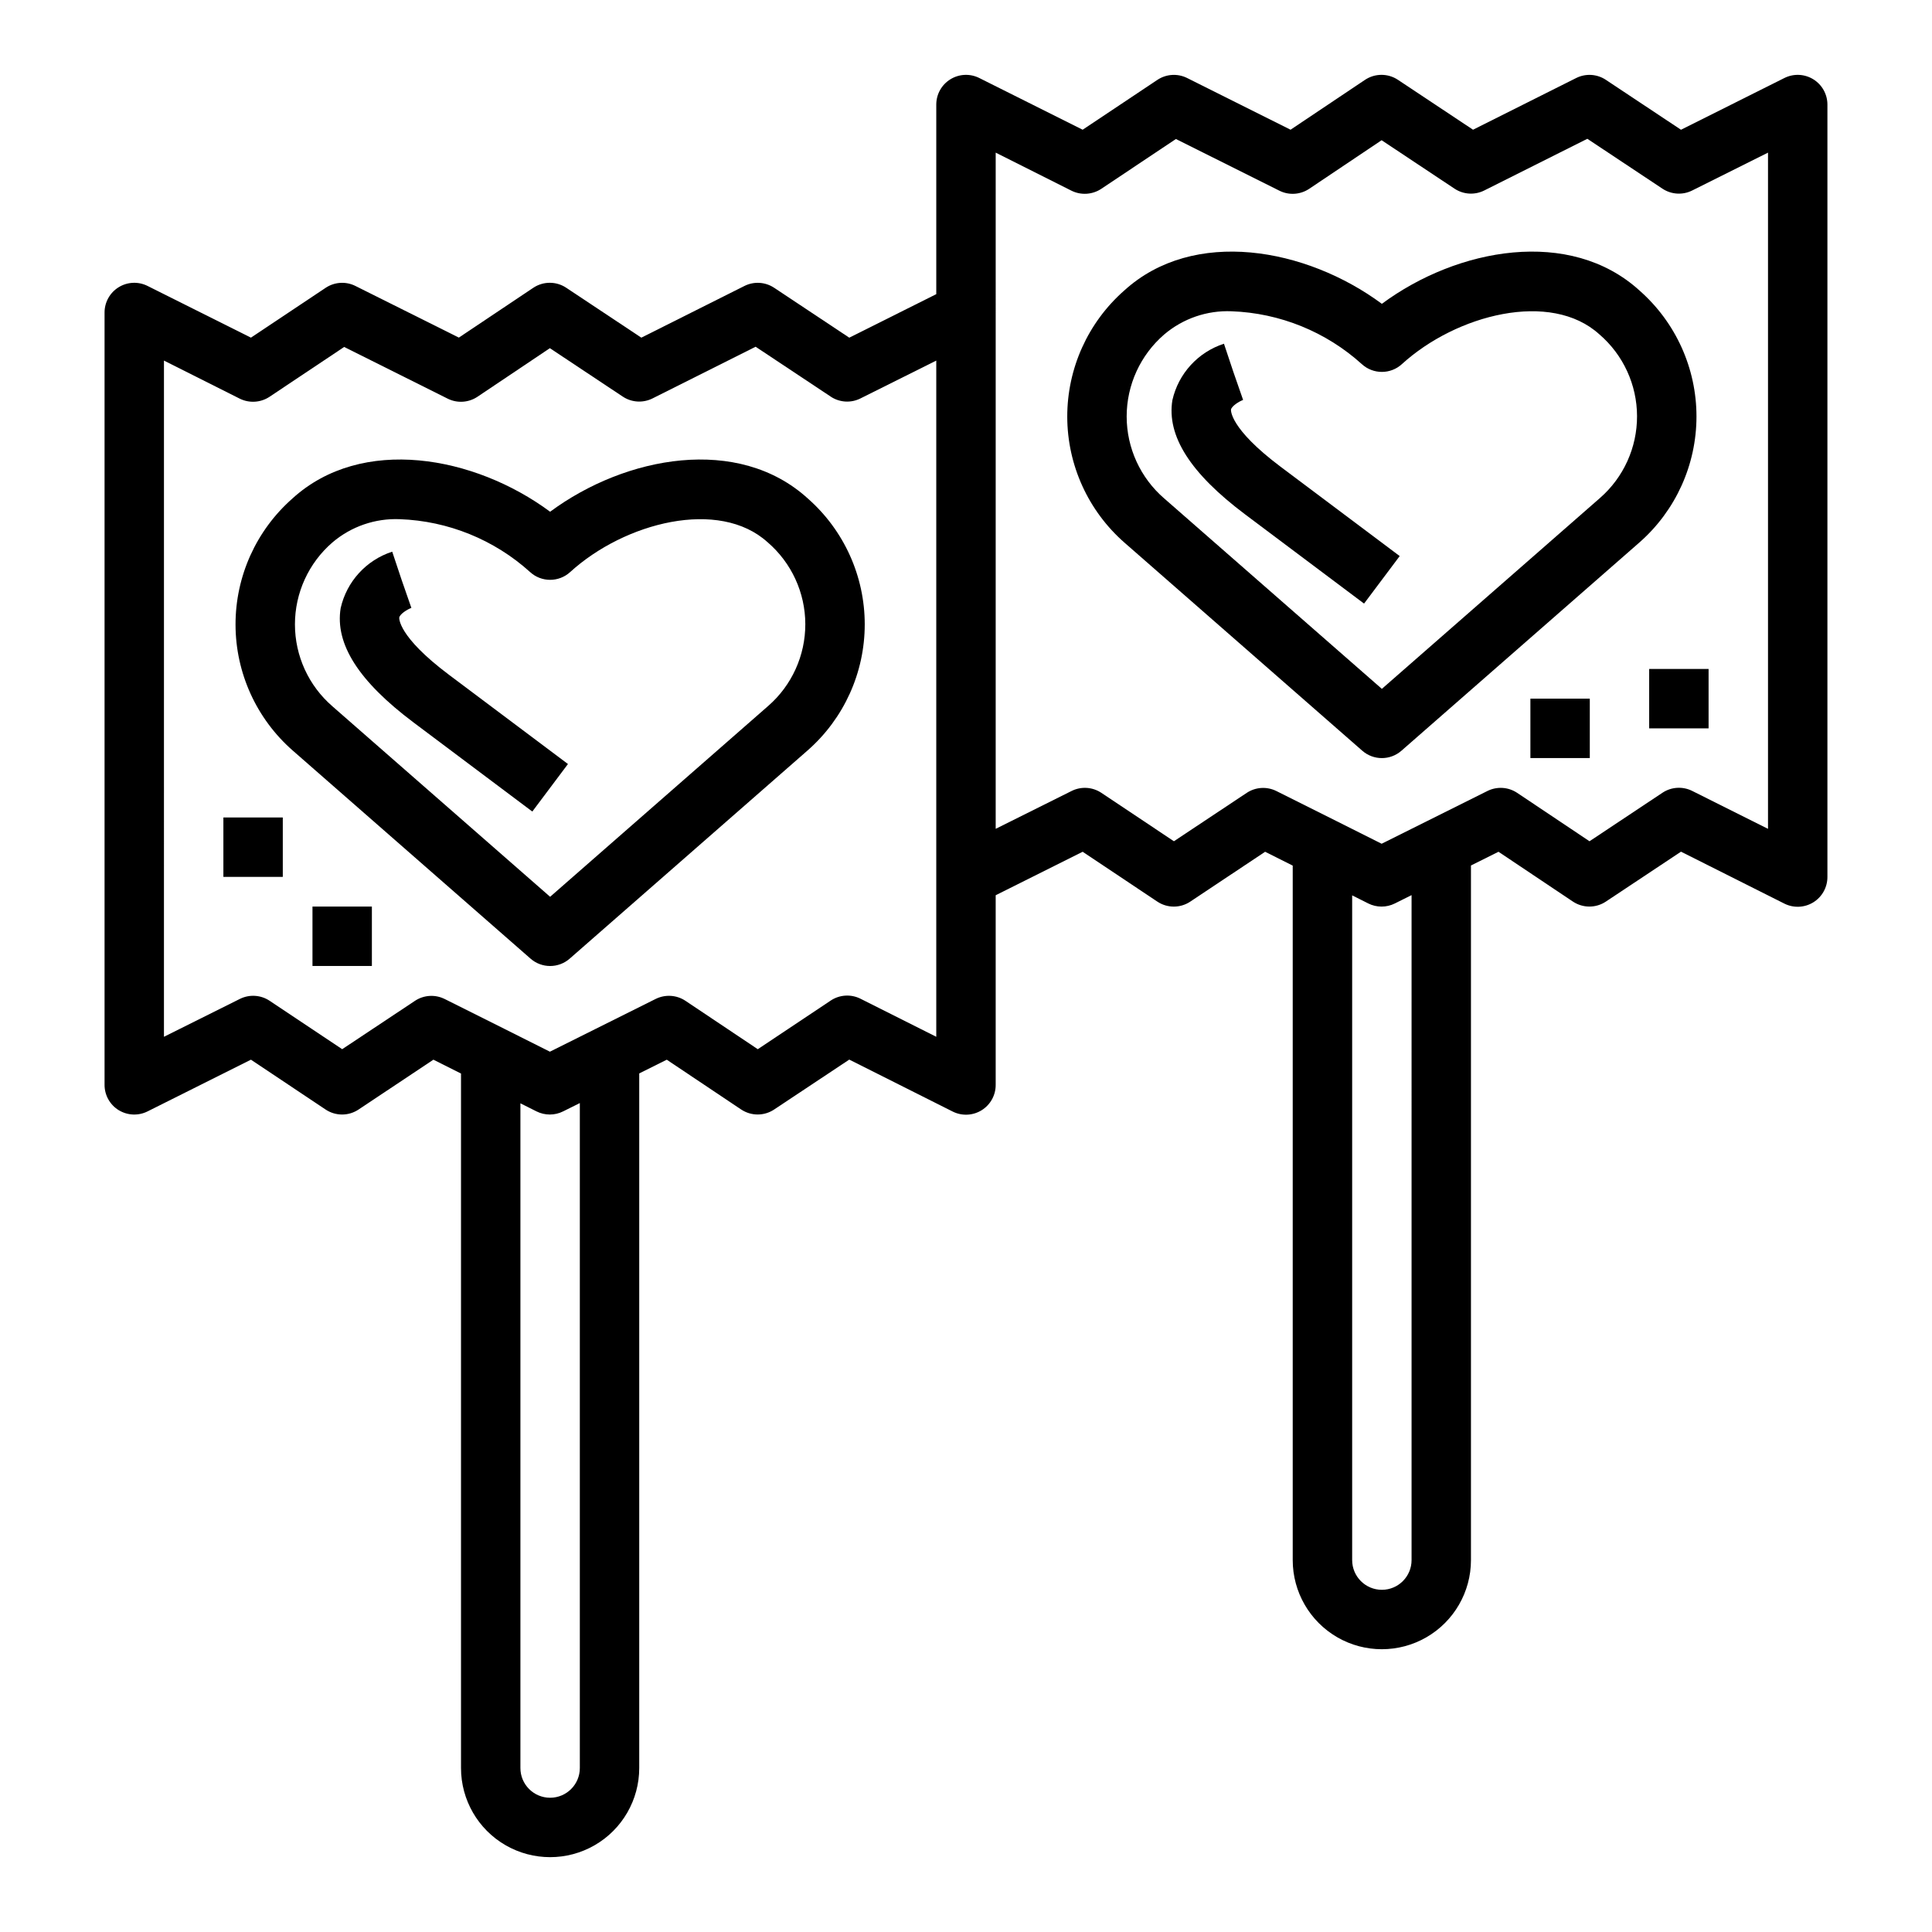 <?xml version="1.0" encoding="UTF-8"?>
<!-- Uploaded to: ICON Repo, www.iconrepo.com, Generator: ICON Repo Mixer Tools -->
<svg fill="#000000" width="800px" height="800px" version="1.1" viewBox="144 144 512 512" xmlns="http://www.w3.org/2000/svg">
 <g>
  <path d="m505.02 342.95c2.969 2.602 7.406 2.602 10.375 0l63.094-55.215c9.594-8.434 15.094-20.594 15.094-33.367 0-12.777-5.5-24.934-15.094-33.371-18.363-16.734-48.199-11.344-68.281 3.519-20.074-14.855-49.918-20.254-68.281-3.519-9.613 8.457-15.113 20.648-15.094 33.453 0.023 12.801 5.566 24.973 15.211 33.398zm-52.484-110.32c4.965-4.219 11.332-6.41 17.84-6.141 12.797 0.461 25.023 5.422 34.527 14.012 3.004 2.742 7.606 2.742 10.609 0 14.422-13.152 39.477-19.625 52.363-7.871h0.004c6.301 5.43 9.934 13.332 9.953 21.652 0.023 8.32-3.566 16.238-9.836 21.707l-57.789 50.566-57.672-50.461v0.004c-6.32-5.453-9.957-13.387-9.957-21.734 0-8.348 3.637-16.285 9.957-21.734z"/>
  <path d="m474 280.34 31.488 23.617 9.445-12.594-31.488-23.617c-13.754-10.312-13.219-15.129-13.219-15.184 0.133-0.891 2.023-2.133 3.211-2.574l-2.586-7.434-2.488-7.461v-0.004c-6.875 2.227-12.07 7.91-13.668 14.957-1.539 9.48 4.773 19.398 19.305 30.293z"/>
  <path d="m549.57 329.15h15.742v15.742h-15.742z"/>
  <path d="m581.05 321.28h15.742v15.742h-15.742z"/>
  <path d="m284.6 398.05c2.969 2.602 7.406 2.602 10.375 0l63.094-55.215c9.594-8.438 15.094-20.594 15.094-33.371 0-12.773-5.5-24.93-15.094-33.367-18.375-16.734-48.199-11.336-68.281 3.519-20.074-14.855-49.91-20.254-68.281-3.519-9.613 8.457-15.113 20.648-15.09 33.449 0.02 12.805 5.566 24.977 15.207 33.398zm-52.48-110.32c4.961-4.215 11.328-6.41 17.836-6.141 12.801 0.465 25.027 5.426 34.527 14.016 3.004 2.742 7.606 2.742 10.613 0 14.422-13.152 39.469-19.617 52.363-7.871v-0.004c6.301 5.434 9.934 13.336 9.957 21.652 0.02 8.32-3.566 16.242-9.84 21.707l-57.789 50.57-57.672-50.461h0.004c-6.324-5.449-9.957-13.387-9.957-21.734s3.633-16.281 9.957-21.734z"/>
  <path d="m253.58 335.45 31.488 23.617 9.445-12.594-31.488-23.617c-13.754-10.312-13.219-15.129-13.219-15.184 0.133-0.891 2.023-2.133 3.211-2.574l-2.586-7.434-2.488-7.461v-0.004c-6.875 2.223-12.07 7.91-13.664 14.957-1.543 9.477 4.769 19.398 19.301 30.293z"/>
  <path d="m203.2 360.64h15.742v15.742h-15.742z"/>
  <path d="m226.81 384.25h15.742v15.742h-15.742z"/>
  <path d="m175.44 438.19c2.32 1.434 5.219 1.562 7.66 0.344l27.402-13.707 19.789 13.211c2.644 1.762 6.086 1.762 8.73 0l19.836-13.211 7.316 3.672v184.05c0 8.438 4.5 16.234 11.805 20.453 7.309 4.219 16.312 4.219 23.617 0 7.309-4.219 11.809-12.016 11.809-20.453v-184.08l7.297-3.637 19.727 13.203v-0.004c2.644 1.762 6.086 1.762 8.73 0l19.91-13.227 27.41 13.77c2.445 1.223 5.352 1.09 7.676-0.355 2.324-1.445 3.731-3.992 3.715-6.727v-50.242l23.051-11.523 19.789 13.211c2.644 1.762 6.086 1.762 8.73 0l19.836-13.211 7.312 3.668v184.05c0 8.438 4.504 16.234 11.809 20.453 7.309 4.219 16.309 4.219 23.617 0 7.305-4.219 11.809-12.016 11.809-20.453v-184.08l7.297-3.637 19.727 13.203c2.644 1.758 6.086 1.758 8.73 0l19.91-13.227 27.406 13.77c2.449 1.223 5.356 1.086 7.68-0.359 2.32-1.445 3.727-3.992 3.715-6.727v-204.67c0-2.731-1.414-5.266-3.734-6.699-2.32-1.438-5.219-1.566-7.66-0.348l-27.41 13.715-19.91-13.227h0.004c-2.348-1.559-5.352-1.742-7.871-0.48l-27.332 13.699-19.895-13.219c-2.644-1.762-6.086-1.762-8.73 0l-19.734 13.219-27.418-13.707c-2.523-1.254-5.527-1.066-7.871 0.496l-19.809 13.211-27.402-13.707c-2.438-1.219-5.336-1.09-7.656 0.348-2.324 1.434-3.734 3.969-3.734 6.699v50.238l-23.059 11.531-19.91-13.227 0.004 0.004c-2.348-1.559-5.352-1.742-7.871-0.48l-27.324 13.699-19.898-13.219c-2.644-1.762-6.09-1.762-8.73 0l-19.734 13.203-27.422-13.691c-2.523-1.258-5.523-1.066-7.871 0.496l-19.805 13.207-27.402-13.703c-2.441-1.219-5.34-1.09-7.66 0.348-2.32 1.434-3.734 3.969-3.731 6.695v204.68c-0.004 2.727 1.41 5.262 3.731 6.699zm342.64 119.25c0 4.348-3.523 7.875-7.871 7.875-4.348 0-7.871-3.527-7.871-7.875v-176.16l4.266 2.141v0.004c2.219 1.109 4.828 1.109 7.047 0l4.43-2.207zm-110.21-372.99 20.098 10.094c2.523 1.246 5.519 1.055 7.871-0.496l19.789-13.211 27.441 13.707c2.527 1.254 5.527 1.062 7.875-0.504l19.199-12.879 19.324 12.84c2.352 1.559 5.352 1.742 7.871 0.48l27.324-13.699 19.902 13.219c2.348 1.559 5.348 1.746 7.871 0.488l20.105-10.039v179.2l-20.098-10.051c-2.523-1.258-5.523-1.074-7.871 0.488l-19.336 12.855-19.168-12.824c-2.344-1.566-5.344-1.758-7.871-0.504l-28.047 13.988-12.148-6.094-15.742-7.871c-2.523-1.258-5.523-1.074-7.871 0.488l-19.289 12.816-19.23-12.832c-2.348-1.562-5.348-1.754-7.871-0.496l-20.129 10.035zm-110.21 428.1c0 4.348-3.527 7.871-7.875 7.871-4.348 0-7.871-3.523-7.871-7.871v-176.16l4.266 2.141c2.219 1.109 4.828 1.109 7.047 0l4.434-2.203zm-110.21-372.99 20.098 10.094c2.527 1.242 5.523 1.055 7.871-0.496l19.789-13.211 27.445 13.707c2.523 1.254 5.527 1.059 7.871-0.504l19.199-12.879 19.324 12.84h0.004c2.348 1.555 5.348 1.738 7.871 0.477l27.324-13.699 19.902 13.219-0.004 0.004c2.348 1.559 5.352 1.746 7.871 0.484l20.105-10.035v179.2l-20.098-10.094c-2.519-1.258-5.523-1.07-7.871 0.488l-19.332 12.895-19.168-12.824c-2.344-1.562-5.348-1.754-7.875-0.504l-28.047 13.988-12.148-6.094-15.742-7.871v0.004c-2.519-1.262-5.523-1.074-7.871 0.484l-19.285 12.816-19.23-12.832h-0.004c-2.344-1.562-5.348-1.75-7.871-0.496l-20.129 10.039z"/>
 </g>
</svg>